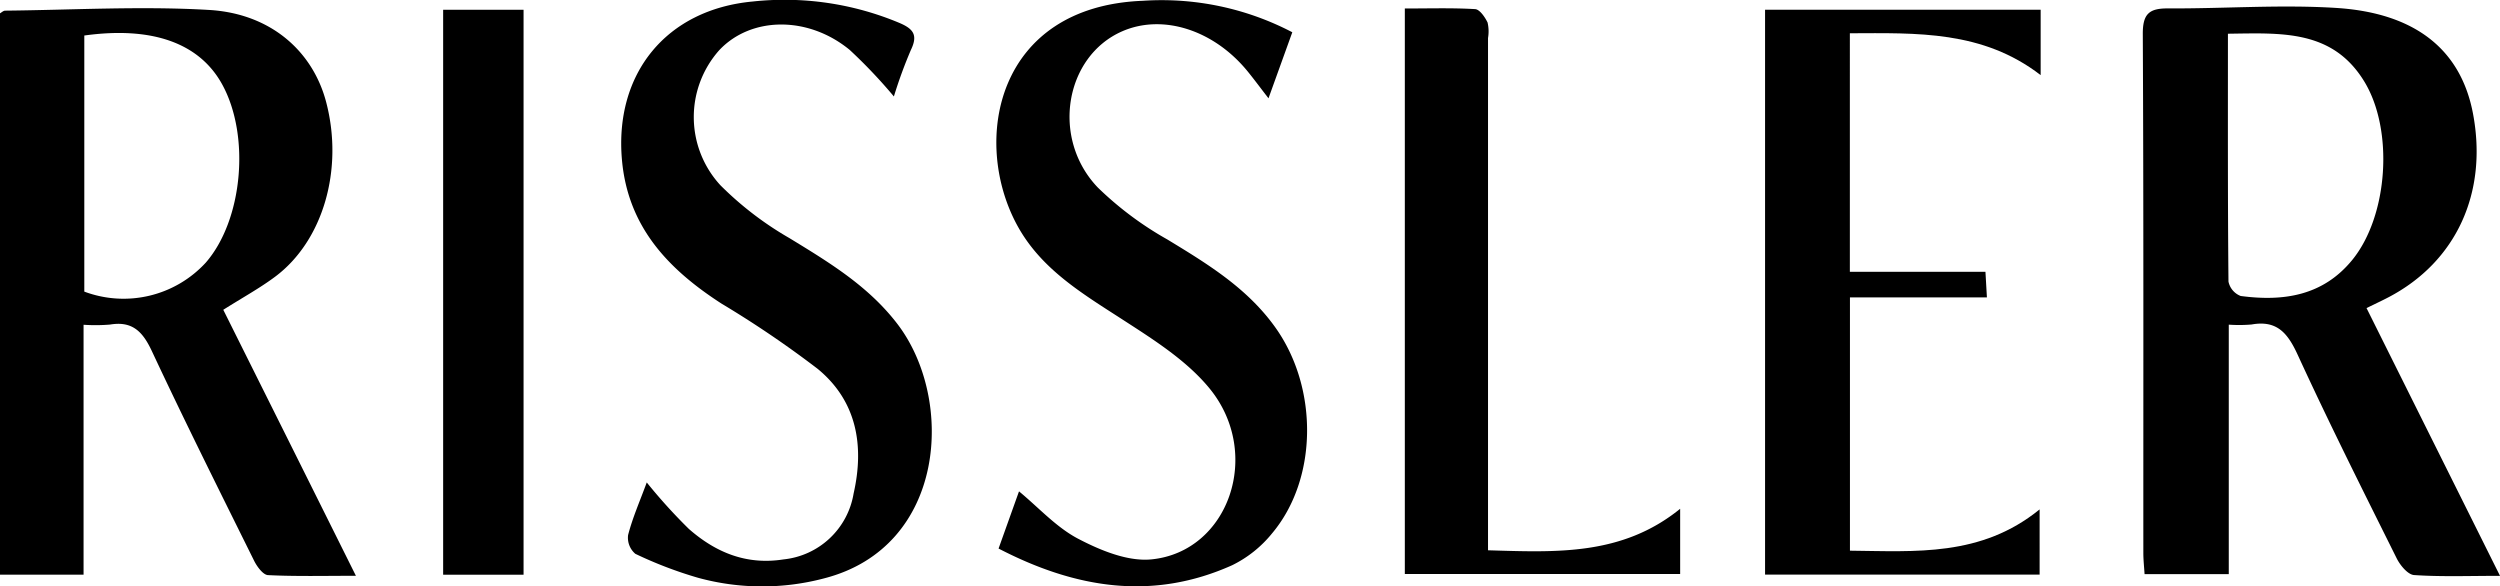 <svg xmlns="http://www.w3.org/2000/svg" xmlns:xlink="http://www.w3.org/1999/xlink" width="279.85" height="65.642" viewBox="0 0 279.85 65.642"><defs><clipPath id="a"><rect width="279.85" height="65.642" fill="none"></rect></clipPath></defs><g clip-path="url(#a)"><path d="M502.429,35.213l14.941,29.972c-3.485,0-6.563.117-9.617-.088-.7-.047-1.56-1.089-1.949-1.871-3.766-7.564-7.56-15.12-11.089-22.8-1.117-2.431-2.328-3.881-5.15-3.378a16.456,16.456,0,0,1-2.557.019V64.993h-9.426c-.046-.77-.136-1.573-.137-2.375-.008-19.358.035-38.715-.061-58.073-.011-2.247.69-2.891,2.814-2.879,6.274.034,12.57-.447,18.816-.055,8.956.562,13.991,4.742,15.332,11.827,1.675,8.855-1.872,16.583-9.438,20.552-.729.382-1.476.729-2.48,1.222M486.913,4.5c0,9.491-.025,18.617.061,27.742a2.194,2.194,0,0,0,1.367,1.615c4.775.636,9.21-.008,12.5-4.047,4.019-4.941,4.65-14.555,1.327-19.977-3.553-5.8-9.238-5.413-15.251-5.333" transform="translate(-237.519 -0.725)"></path><path d="M24.994,35.587q3.684,7.385,7.377,14.786c2.416,4.845,4.829,9.691,7.469,14.989-3.581,0-6.716.08-9.84-.075-.552-.028-1.23-.952-1.555-1.608C24.581,55.881,20.69,48.095,17,40.213c-1.019-2.178-2.177-3.39-4.675-2.974a19.787,19.787,0,0,1-2.971.023V65.234H0V2.4c.16-.085.372-.3.587-.3,7.6-.077,15.233-.524,22.809-.079,6.889.4,11.606,4.6,13.11,10.3,1.98,7.509-.316,15.537-5.708,19.563-1.729,1.291-3.642,2.334-5.8,3.7M9.437,4.884V33.551a12.5,12.5,0,0,0,13.6-3.247c4.129-4.748,5-14.157,1.845-19.929-2.529-4.628-7.81-6.55-15.447-5.491" transform="translate(0 -0.908)"></path><path d="M141.258,54.007a60.462,60.462,0,0,0,4.711,5.2c2.992,2.627,6.441,4.069,10.594,3.413a8.87,8.87,0,0,0,7.849-7.382c1.212-5.348.363-10.348-4.024-13.948a114.927,114.927,0,0,0-10.77-7.308c-5.935-3.833-10.469-8.565-11.137-16.069C137.619,8.261,143.419,1.07,153.119.169a33.215,33.215,0,0,1,16.465,2.416c1.555.669,2.03,1.378,1.236,3.013a51.629,51.629,0,0,0-1.9,5.2,57.843,57.843,0,0,0-4.94-5.206c-4.673-3.848-11.058-3.751-14.606.022a11.26,11.26,0,0,0,.136,15.133,37.009,37.009,0,0,0,7.722,5.911c4.446,2.717,8.845,5.371,12.091,9.619,6.445,8.436,5.456,24.947-8.195,28.46a27.127,27.127,0,0,1-14.157-.068,45.758,45.758,0,0,1-6.995-2.676,2.364,2.364,0,0,1-.808-2.106c.5-1.93,1.315-3.781,2.087-5.88" transform="translate(-68.858 0)"></path><path d="M224.506,55.054c2.209,1.822,4.182,4.033,6.639,5.315,2.49,1.3,5.547,2.565,8.2,2.3,8.661-.868,12.456-11.864,6.485-19.143-2.572-3.135-6.268-5.461-9.742-7.708-4.528-2.928-9.147-5.661-11.809-10.591C219.164,15.746,222,.783,238.355.142A31.559,31.559,0,0,1,255.1,3.664l-2.665,7.393c-.941-1.217-1.611-2.124-2.323-3-3.79-4.655-9.511-6.482-14.051-4.5-6.408,2.8-8,11.953-2.751,17.468a37.483,37.483,0,0,0,7.788,5.826c4.53,2.754,9.005,5.473,12.151,9.924,4.773,6.755,4.708,16.889-.411,22.98a13.238,13.238,0,0,1-4.456,3.563c-8.933,4.013-17.545,2.608-26.162-1.861l2.29-6.407" transform="translate(-110.44 -0.053)"></path><path d="M393.23,2.168h30.85v7.32c-6.5-5.01-13.847-4.709-21.358-4.685V31.508H417.9c.06,1.046.1,1.829.164,2.864H402.732V62.721c7.333.075,14.681.706,21.232-4.62V65.4H393.23Z" transform="translate(-195.649 -1.079)"></path><path d="M312.974,1.87c2.725,0,5.3-.082,7.871.07.506.03,1.1.891,1.392,1.5a4.39,4.39,0,0,1,.05,1.737V62.518c7.63.222,14.994.631,21.508-4.645v7.3H312.974Z" transform="translate(-155.718 -0.919)"></path><rect width="9.001" height="63.24" transform="translate(49.606 1.093)"></rect></g></svg>